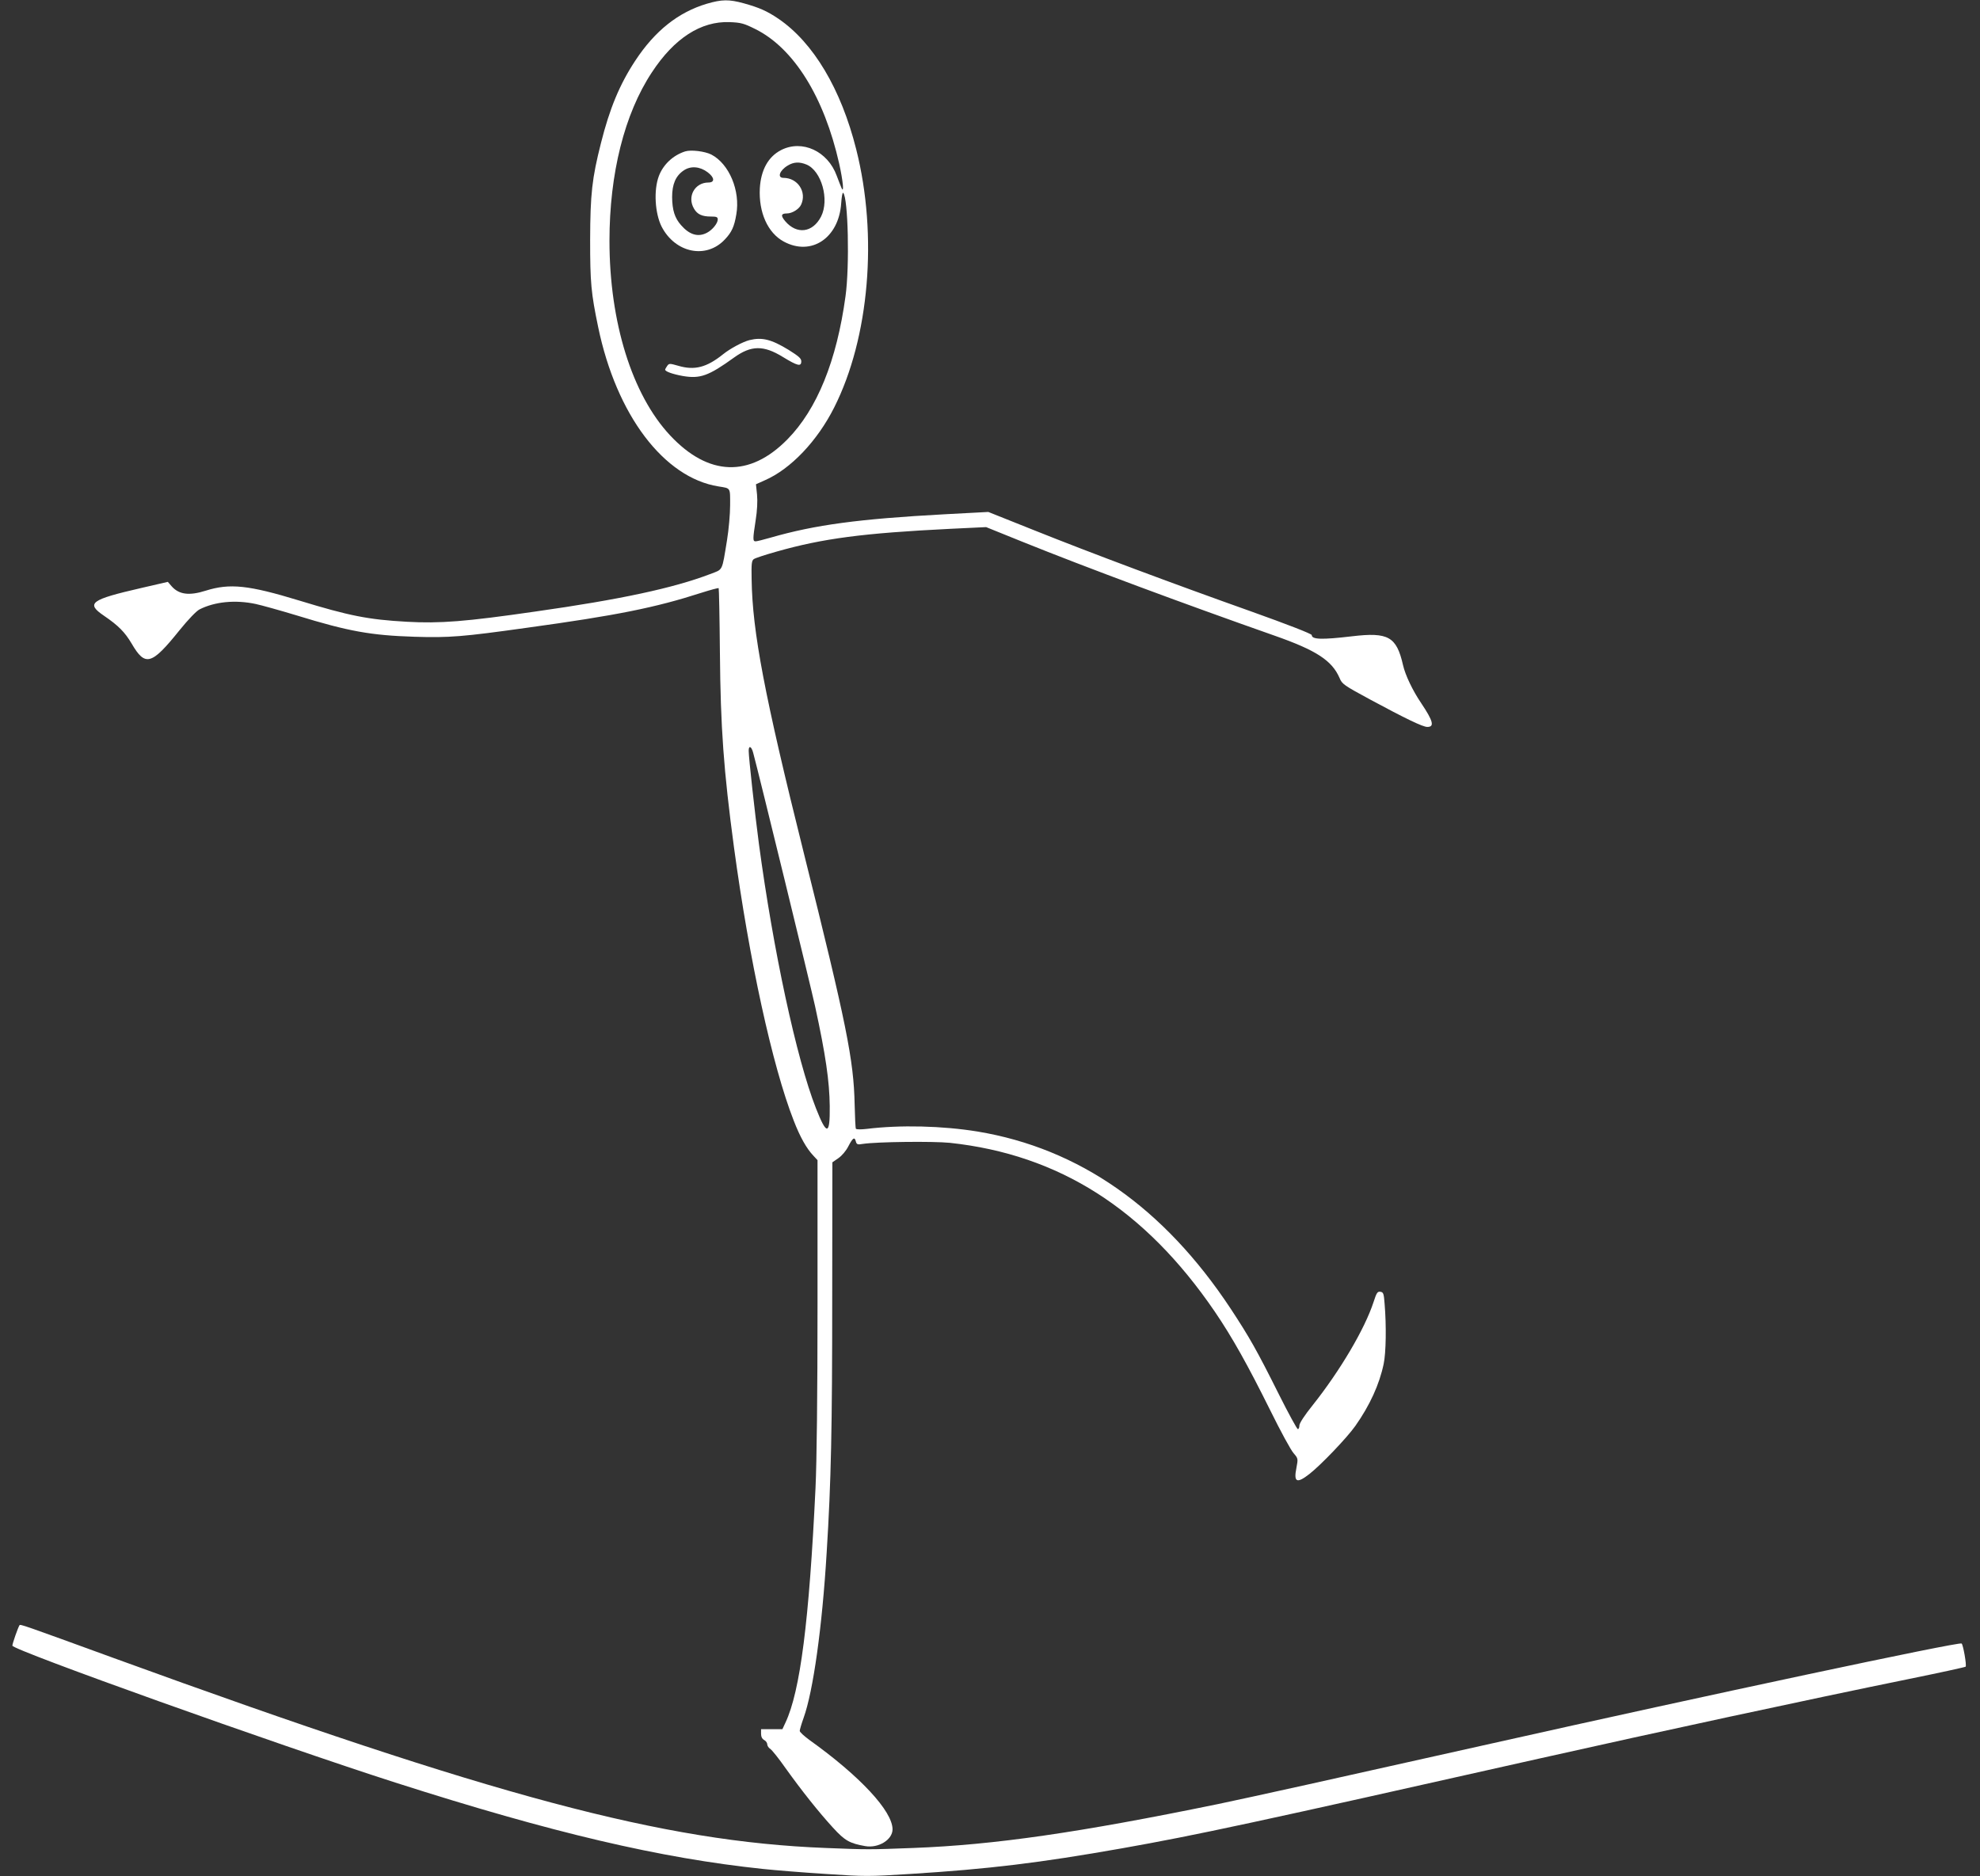<?xml version="1.0" standalone="no"?>
<!DOCTYPE svg PUBLIC "-//W3C//DTD SVG 20010904//EN"
 "http://www.w3.org/TR/2001/REC-SVG-20010904/DTD/svg10.dtd">
<svg version="1.0" xmlns="http://www.w3.org/2000/svg"
 width="1280pt" height="1213pt" viewBox="0 0 1280 1213"
 preserveAspectRatio="xMidYMid meet">
<rect x="0" y="0" width="1280" height="1213" fill="#333333" stroke="none"/>
<g transform="translate(0,1213) scale(0.1,-0.1)"
fill="#ffffff" stroke="none">
<path d="M4570 12106 c-185 -55 -336 -175 -463 -368 -101 -153 -166 -310 -222
-533 -58 -229 -69 -329 -70 -625 0 -278 6 -344 52 -565 118 -568 425 -974 778
-1030 80 -13 75 -5 75 -121 0 -57 -9 -159 -20 -226 -34 -207 -24 -187 -110
-220 -236 -90 -579 -164 -1130 -242 -450 -65 -615 -78 -830 -66 -250 14 -371
38 -695 137 -328 100 -449 113 -605 64 -107 -34 -173 -25 -220 28 l-25 29
-169 -39 c-331 -76 -363 -99 -244 -180 94 -64 135 -106 179 -180 88 -151 128
-140 311 88 56 69 107 122 128 133 99 50 231 63 363 35 37 -8 156 -41 265 -74
338 -104 481 -129 762 -138 224 -7 311 0 725 58 582 80 834 131 1128 226 60
19 111 33 113 30 2 -2 6 -190 8 -418 4 -482 24 -759 91 -1258 98 -725 248
-1414 386 -1766 41 -106 83 -181 128 -228 l26 -28 0 -927 c0 -598 -5 -1021
-13 -1192 -41 -862 -99 -1315 -194 -1517 l-20 -43 -69 0 -69 0 0 -30 c0 -19 7
-33 20 -40 11 -6 20 -18 20 -28 0 -9 9 -23 19 -29 11 -7 56 -63 100 -126 104
-145 211 -280 306 -384 77 -84 107 -101 208 -119 86 -15 177 41 177 109 -1
118 -210 343 -537 577 -34 25 -63 51 -63 59 0 7 11 45 25 84 62 172 120 586
149 1067 29 464 36 802 36 1668 l1 857 39 27 c23 16 50 48 65 78 28 54 40 62
48 29 5 -18 11 -21 44 -15 92 14 454 18 564 7 706 -76 1260 -429 1712 -1091
113 -166 213 -345 359 -639 66 -134 134 -259 151 -277 29 -34 29 -35 18 -94
-19 -94 2 -104 84 -40 73 57 242 233 297 311 93 132 155 267 183 401 15 71 18
246 6 388 -5 67 -8 75 -27 78 -19 3 -25 -6 -44 -65 -57 -175 -216 -444 -393
-667 -54 -67 -87 -118 -87 -133 0 -12 -4 -23 -10 -23 -5 0 -60 100 -121 222
-145 290 -191 371 -314 558 -432 653 -979 1035 -1635 1144 -227 37 -500 44
-718 17 -35 -4 -65 -4 -69 1 -3 5 -6 75 -8 156 -6 289 -52 518 -329 1628 -254
1018 -332 1429 -337 1768 -2 101 0 121 14 131 10 7 74 28 145 48 302 86 562
120 1127 148 l230 11 235 -95 c412 -166 1030 -396 1630 -607 271 -95 371 -161
420 -274 16 -39 28 -47 196 -138 232 -125 342 -178 371 -178 48 0 38 38 -39
153 -55 81 -103 181 -118 247 -42 184 -95 214 -330 186 -195 -23 -260 -21
-260 8 0 8 -163 71 -387 151 -512 182 -1039 379 -1406 526 l-298 119 -282 -15
c-554 -30 -837 -68 -1125 -151 -45 -13 -89 -24 -97 -24 -19 0 -19 13 0 136 10
62 13 124 9 166 l-7 67 58 26 c167 73 339 254 448 471 227 450 283 1112 142
1669 -98 390 -277 690 -503 844 -74 50 -124 72 -225 100 -95 26 -141 25 -237
-3z m313 -164 c248 -123 445 -439 542 -870 25 -112 33 -198 15 -157 -5 11 -19
47 -31 79 -58 159 -223 235 -359 166 -84 -43 -131 -129 -138 -248 -8 -155 51
-288 155 -344 178 -96 356 23 371 248 3 41 8 72 13 67 32 -32 42 -473 15 -668
-57 -418 -184 -731 -376 -926 -244 -248 -510 -239 -758 26 -246 263 -392 732
-392 1258 0 435 97 821 274 1089 145 221 317 332 503 325 73 -3 92 -8 166 -45z
m331 -876 c97 -41 149 -227 94 -336 -54 -105 -157 -118 -232 -30 -30 36 -27
50 11 50 34 0 79 28 92 57 38 82 -22 173 -114 173 -42 0 -26 48 28 80 38 23
75 25 121 6z m-345 -3803 c34 -124 375 -1522 400 -1638 69 -317 93 -485 95
-647 2 -189 -19 -192 -89 -14 -126 320 -277 1024 -369 1711 -26 196 -66 557
-66 601 0 37 18 29 29 -13z"/>
<path d="M4429 11151 c-78 -25 -142 -85 -170 -160 -34 -91 -25 -240 18 -326
88 -171 289 -212 409 -83 44 46 61 83 74 162 27 152 -46 327 -162 387 -42 21
-131 32 -169 20z m146 -135 c45 -34 47 -66 5 -66 -89 0 -140 -92 -93 -170 21
-36 52 -50 108 -50 37 0 45 -3 45 -19 0 -25 -35 -68 -70 -86 -57 -30 -113 -13
-167 49 -41 46 -57 97 -58 181 0 84 23 138 75 173 45 31 105 26 155 -12z"/>
<path d="M4845 9931 c-43 -11 -124 -54 -170 -91 -107 -86 -185 -106 -290 -75
-56 16 -60 16 -72 -1 -7 -10 -13 -21 -13 -24 0 -12 48 -29 114 -41 112 -19
166 0 331 119 111 80 191 81 316 4 95 -58 119 -64 119 -28 0 19 -17 33 -82 74
-112 68 -171 83 -253 63z"/>
<path d="M126 1622 c-11 -18 -46 -119 -46 -132 0 -28 1717 -642 2475 -885
1018 -326 1713 -489 2380 -559 77 -8 259 -23 404 -32 252 -17 277 -17 545 0
510 32 833 71 1371 166 485 86 841 163 2700 581 739 166 1726 379 2388 514
197 40 361 76 364 79 8 7 -16 144 -26 150 -19 12 -1653 -336 -3031 -645 -1058
-237 -1546 -345 -1775 -393 -901 -185 -1446 -264 -1970 -284 -289 -11 -293
-11 -569 0 -1050 41 -2137 331 -4601 1228 -590 215 -604 220 -609 212z"/>
</g>
</svg>
